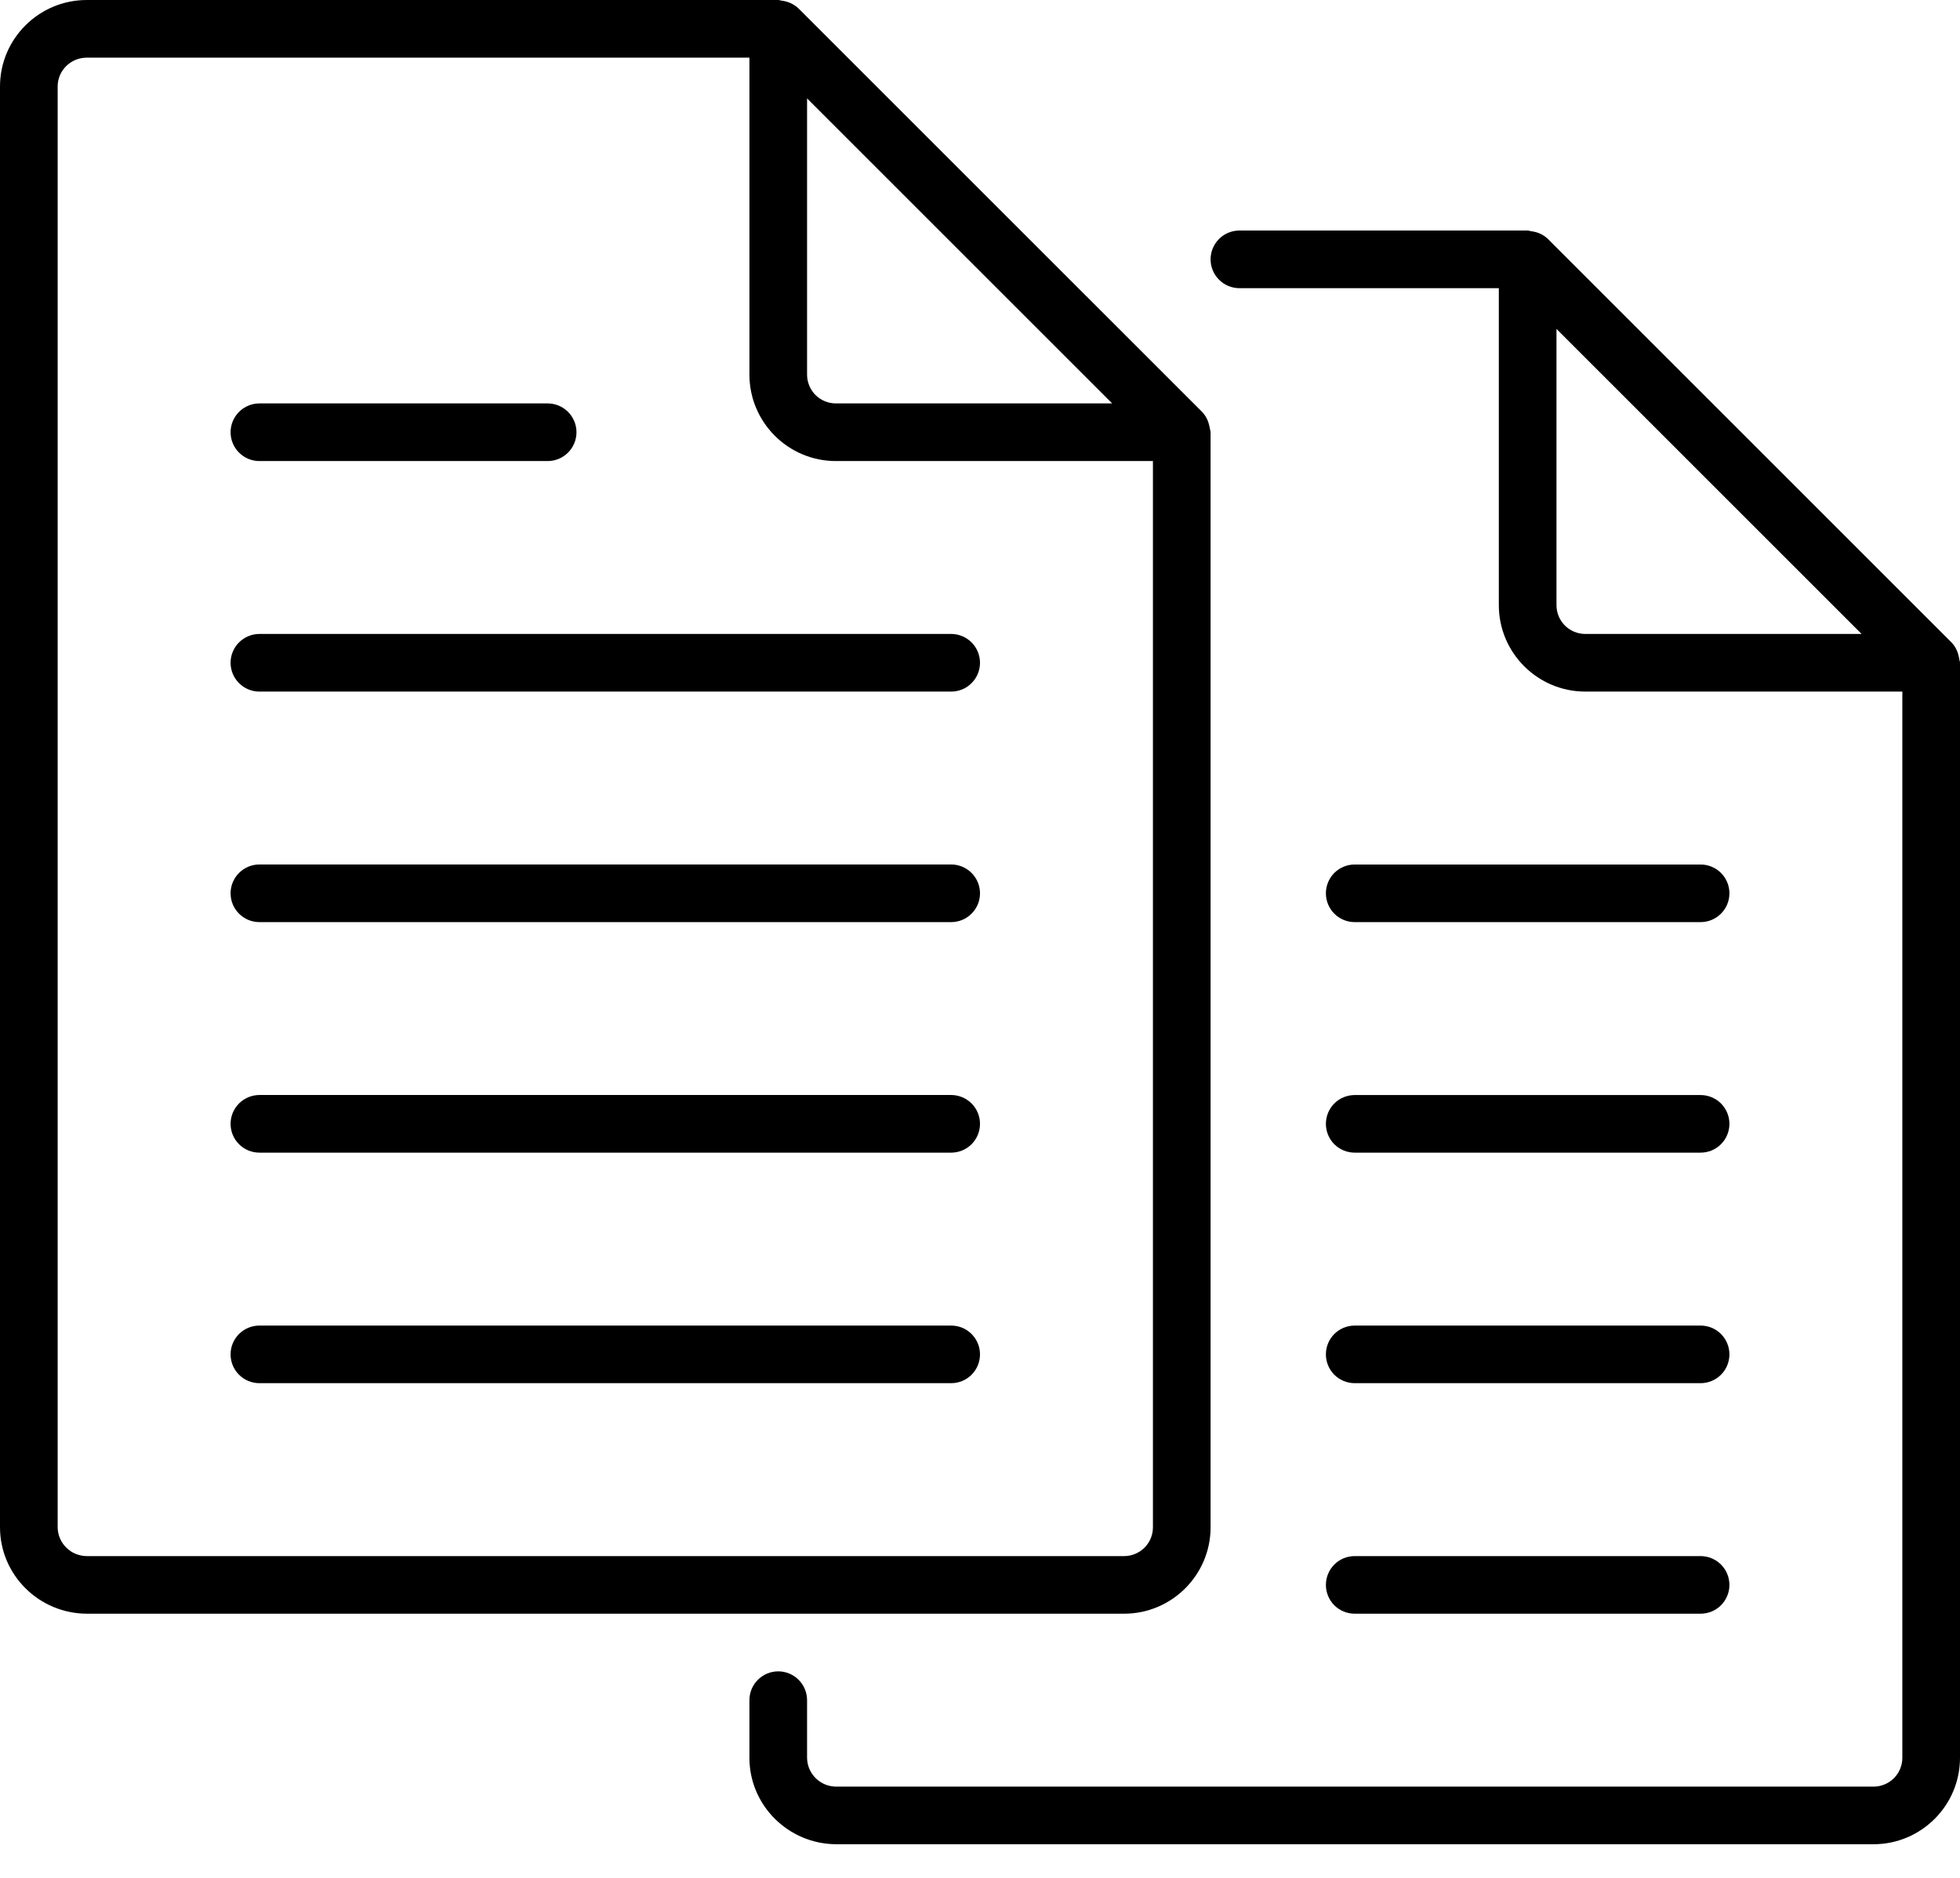 <svg xmlns="http://www.w3.org/2000/svg" width="48" height="46" viewBox="0 0 48 46" fill="none">
  <g clipPath="url(#clip0_3338_144)">
    <path d="M2.135 39.529H27.529C28.697 39.529 29.647 38.579 29.647 37.412V10.588C29.647 10.556 29.633 10.527 29.629 10.496C29.625 10.467 29.619 10.438 29.61 10.409C29.583 10.289 29.523 10.178 29.438 10.088L19.557 0.208C19.445 0.102 19.302 0.035 19.149 0.017C19.119 0.014 19.091 0 19.059 0H2.126C0.954 0 0 0.95 0 2.118V37.412C0 38.579 0.957 39.529 2.135 39.529ZM19.765 2.41L27.237 9.882H20.471C20.283 9.882 20.104 9.808 19.971 9.676C19.839 9.543 19.765 9.364 19.765 9.176V2.41ZM1.412 2.118C1.412 1.728 1.732 1.412 2.126 1.412H18.353V9.176C18.353 10.344 19.303 11.294 20.471 11.294H28.235V37.412C28.235 37.599 28.161 37.779 28.029 37.911C27.896 38.043 27.717 38.118 27.529 38.118H2.135C2.041 38.119 1.948 38.101 1.861 38.066C1.773 38.032 1.694 37.98 1.627 37.914C1.56 37.849 1.506 37.771 1.469 37.684C1.432 37.598 1.413 37.506 1.412 37.412V2.118Z" fill="black"/>
    <path d="M6.353 16.941H23.294C23.481 16.941 23.661 16.867 23.793 16.734C23.926 16.602 24 16.422 24 16.235C24 16.048 23.926 15.868 23.793 15.736C23.661 15.604 23.481 15.529 23.294 15.529H6.353C6.166 15.529 5.986 15.604 5.854 15.736C5.721 15.868 5.647 16.048 5.647 16.235C5.647 16.422 5.721 16.602 5.854 16.734C5.986 16.867 6.166 16.941 6.353 16.941ZM6.353 22.588H23.294C23.481 22.588 23.661 22.514 23.793 22.381C23.926 22.249 24 22.07 24 21.882C24 21.695 23.926 21.516 23.793 21.383C23.661 21.251 23.481 21.176 23.294 21.176H6.353C6.166 21.176 5.986 21.251 5.854 21.383C5.721 21.516 5.647 21.695 5.647 21.882C5.647 22.07 5.721 22.249 5.854 22.381C5.986 22.514 6.166 22.588 6.353 22.588ZM6.353 11.294H13.412C13.599 11.294 13.779 11.22 13.911 11.087C14.043 10.955 14.118 10.775 14.118 10.588C14.118 10.401 14.043 10.222 13.911 10.089C13.779 9.957 13.599 9.882 13.412 9.882H6.353C6.166 9.882 5.986 9.957 5.854 10.089C5.721 10.222 5.647 10.401 5.647 10.588C5.647 10.775 5.721 10.955 5.854 11.087C5.986 11.22 6.166 11.294 6.353 11.294ZM6.353 28.235H23.294C23.481 28.235 23.661 28.161 23.793 28.029C23.926 27.896 24 27.717 24 27.529C24 27.342 23.926 27.163 23.793 27.03C23.661 26.898 23.481 26.823 23.294 26.823H6.353C6.166 26.823 5.986 26.898 5.854 27.03C5.721 27.163 5.647 27.342 5.647 27.529C5.647 27.717 5.721 27.896 5.854 28.029C5.986 28.161 6.166 28.235 6.353 28.235ZM6.353 33.882H23.294C23.481 33.882 23.661 33.808 23.793 33.676C23.926 33.543 24 33.364 24 33.176C24 32.989 23.926 32.81 23.793 32.677C23.661 32.545 23.481 32.471 23.294 32.471H6.353C6.166 32.471 5.986 32.545 5.854 32.677C5.721 32.81 5.647 32.989 5.647 33.176C5.647 33.364 5.721 33.543 5.854 33.676C5.986 33.808 6.166 33.882 6.353 33.882Z" fill="black"/>
    <path d="M30.353 7.059H36.706V14.824C36.706 15.991 37.656 16.941 38.824 16.941H46.588V43.059C46.588 43.246 46.514 43.426 46.382 43.558C46.249 43.69 46.069 43.765 45.882 43.765H20.488C20.394 43.766 20.301 43.748 20.213 43.714C20.126 43.679 20.047 43.627 19.98 43.562C19.913 43.496 19.859 43.418 19.822 43.332C19.785 43.245 19.766 43.153 19.765 43.059V41.647C19.765 41.46 19.69 41.28 19.558 41.148C19.425 41.016 19.246 40.941 19.059 40.941C18.872 40.941 18.692 41.016 18.56 41.148C18.427 41.28 18.353 41.46 18.353 41.647V43.059C18.353 44.226 19.31 45.176 20.488 45.176H45.882C47.05 45.176 48 44.226 48 43.059V16.235C48 16.203 47.986 16.175 47.982 16.144C47.978 16.114 47.971 16.085 47.963 16.056C47.936 15.936 47.876 15.825 47.791 15.736L37.91 5.855C37.799 5.748 37.655 5.681 37.502 5.665C37.472 5.661 37.444 5.647 37.412 5.647H30.353C30.166 5.647 29.986 5.721 29.854 5.854C29.721 5.986 29.647 6.166 29.647 6.353C29.647 6.54 29.721 6.72 29.854 6.852C29.986 6.984 30.166 7.059 30.353 7.059ZM38.824 15.529C38.636 15.529 38.457 15.455 38.324 15.323C38.192 15.19 38.118 15.011 38.118 14.824V8.057L45.59 15.529H38.824Z" fill="black"/>
    <path d="M33.176 22.588H41.647C41.834 22.588 42.014 22.514 42.146 22.381C42.279 22.249 42.353 22.07 42.353 21.882C42.353 21.695 42.279 21.516 42.146 21.383C42.014 21.251 41.834 21.177 41.647 21.177H33.176C32.989 21.177 32.81 21.251 32.677 21.383C32.545 21.516 32.471 21.695 32.471 21.882C32.471 22.07 32.545 22.249 32.677 22.381C32.81 22.514 32.989 22.588 33.176 22.588ZM33.176 28.235H41.647C41.834 28.235 42.014 28.161 42.146 28.029C42.279 27.896 42.353 27.717 42.353 27.529C42.353 27.342 42.279 27.163 42.146 27.03C42.014 26.898 41.834 26.824 41.647 26.824H33.176C32.989 26.824 32.81 26.898 32.677 27.03C32.545 27.163 32.471 27.342 32.471 27.529C32.471 27.717 32.545 27.896 32.677 28.029C32.81 28.161 32.989 28.235 33.176 28.235ZM33.176 33.882H41.647C41.834 33.882 42.014 33.808 42.146 33.676C42.279 33.543 42.353 33.364 42.353 33.176C42.353 32.989 42.279 32.81 42.146 32.677C42.014 32.545 41.834 32.471 41.647 32.471H33.176C32.989 32.471 32.81 32.545 32.677 32.677C32.545 32.81 32.471 32.989 32.471 33.176C32.471 33.364 32.545 33.543 32.677 33.676C32.81 33.808 32.989 33.882 33.176 33.882ZM33.176 39.529H41.647C41.834 39.529 42.014 39.455 42.146 39.323C42.279 39.19 42.353 39.011 42.353 38.824C42.353 38.636 42.279 38.457 42.146 38.324C42.014 38.192 41.834 38.118 41.647 38.118H33.176C32.989 38.118 32.81 38.192 32.677 38.324C32.545 38.457 32.471 38.636 32.471 38.824C32.471 39.011 32.545 39.19 32.677 39.323C32.81 39.455 32.989 39.529 33.176 39.529Z" fill="black"/>
  </g>
  <defs>
    <clipPath id="clip0_3338_144">
      <rect width="48" height="45.176" fill="white"/>
    </clipPath>
  </defs>
</svg>